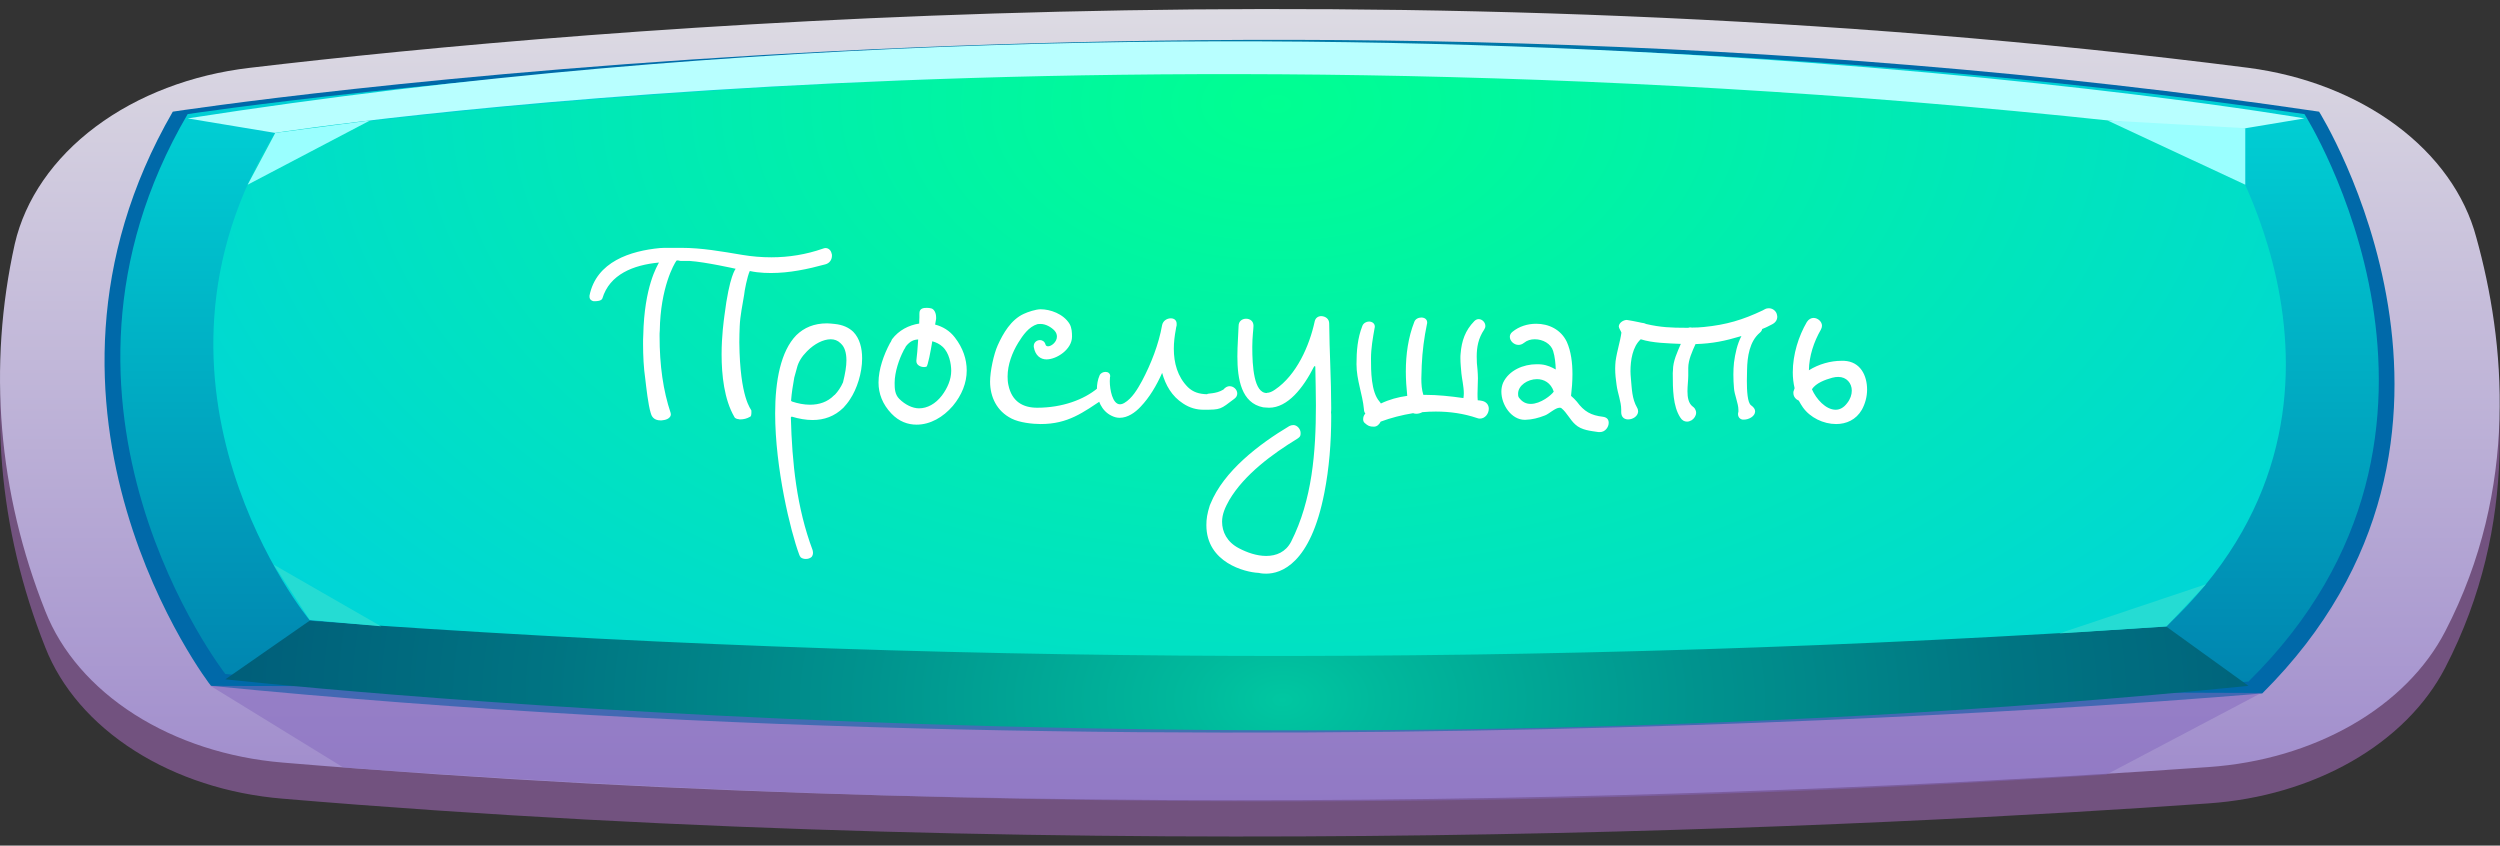 <?xml version="1.0" encoding="UTF-8"?> <svg xmlns="http://www.w3.org/2000/svg" width="272" height="92" viewBox="0 0 272 92" fill="none"><rect x="0" y="0" width="272" height="92" fill="#333333" stroke="none"/> <path fill-rule="evenodd" clip-rule="evenodd" d="M27.206 11.328C64.763 6.888 151.866 -0.483 244.604 11.328C250.678 12.122 256.298 14.309 260.726 17.601C265.155 20.893 268.185 25.137 269.42 29.776C272.569 41.098 274.129 57.038 266.04 72.645C263.946 76.695 260.432 80.219 255.887 82.825C251.343 85.431 245.947 87.018 240.299 87.408C205.631 89.85 119.336 94.379 30.759 86.897C24.827 86.409 19.214 84.588 14.621 81.662C10.027 78.736 6.657 74.836 4.932 70.447C-0.213 57.508 -1.351 43.824 1.609 30.486C2.737 25.639 5.813 21.184 10.403 17.748C14.994 14.312 20.87 12.067 27.206 11.328V11.328Z" fill="#72527F"></path> <path fill-rule="evenodd" clip-rule="evenodd" d="M27.205 7.376C64.762 2.936 151.865 -4.457 244.603 7.376C250.677 8.17 256.297 10.357 260.726 13.649C265.154 16.942 268.185 21.185 269.419 25.824C272.568 37.146 274.128 53.086 266.039 68.693C263.945 72.743 260.431 76.267 255.886 78.873C251.342 81.479 245.946 83.066 240.298 83.456C205.63 85.898 119.335 90.427 30.758 82.968C24.824 82.475 19.21 80.649 14.617 77.72C10.024 74.79 6.655 70.886 4.931 66.495C-0.214 53.556 -1.352 39.872 1.608 26.535C2.732 21.686 5.806 17.229 10.398 13.793C14.989 10.356 20.867 8.112 27.205 7.376V7.376Z" fill="url(#paint0_linear_9_5564)"></path> <path fill-rule="evenodd" clip-rule="evenodd" d="M18.799 12.149C18.799 12.149 133.261 -5.434 252.317 12.149C252.317 12.149 274.389 47.337 246.135 75.442C246.135 75.442 133.637 85.565 22.959 74.621C22.901 74.621 -0.038 44.739 18.799 12.149Z" fill="url(#paint1_radial_9_5564)"></path> <path fill-rule="evenodd" clip-rule="evenodd" d="M20.416 12.415C20.416 12.415 133.319 -4.723 250.728 12.415C250.728 12.415 272.482 46.737 244.632 74.154C244.632 74.154 133.666 84.034 24.519 73.333C24.519 73.333 1.811 44.206 20.416 12.415Z" fill="url(#paint2_linear_9_5564)"></path> <g style="mix-blend-mode:multiply" opacity="0.5"> <path fill-rule="evenodd" clip-rule="evenodd" d="M22.901 74.621L37.346 83.501C101.132 88.144 165.33 88.404 229.176 84.278L246.019 75.398L22.901 74.621Z" fill="#8368BD"></path> </g> <path fill-rule="evenodd" clip-rule="evenodd" d="M29.922 14.458C29.922 14.458 133.522 -0.483 241.282 14.458C241.282 14.458 261.245 44.317 235.677 68.16C235.677 68.16 133.84 76.752 33.678 67.45C33.678 67.539 12.877 42.097 29.922 14.458Z" fill="url(#paint3_radial_9_5564)"></path> <path fill-rule="evenodd" clip-rule="evenodd" d="M244.633 74.621L235.677 68.16C168.457 72.635 100.849 72.427 33.678 67.539L24.52 73.91C24.52 73.91 132.915 85.92 244.633 74.621Z" fill="url(#paint4_radial_9_5564)"></path> <path fill-rule="evenodd" clip-rule="evenodd" d="M20.417 12.882L29.922 14.458C29.922 14.458 121.908 0.072 241.282 14.458L250.729 12.882C250.729 12.882 141.784 -5.988 20.417 12.882Z" fill="#B8FFFF"></path> <path fill-rule="evenodd" clip-rule="evenodd" d="M26.946 20.097L40.265 13.104L29.951 14.458L26.946 20.097Z" fill="#9AFFFF"></path> <path fill-rule="evenodd" clip-rule="evenodd" d="M229.292 13.104L244.286 20.097V13.947L229.292 13.104Z" fill="#9AFFFF"></path> <path fill-rule="evenodd" clip-rule="evenodd" d="M29.777 61.434L41.449 68.138L33.706 67.45L29.777 61.434Z" fill="#25DCD3"></path> <path fill-rule="evenodd" clip-rule="evenodd" d="M224.063 68.915L240.011 63.565L235.706 68.16L224.063 68.915Z" fill="#25DCD3"></path> <path d="M89.814 26.988C89.727 26.988 89.639 27.01 89.53 27.053C87.711 27.689 85.827 27.995 83.921 27.995C82.869 27.995 81.818 27.908 80.766 27.733C78.531 27.36 76.362 26.966 74.128 26.966C73.799 26.966 73.273 26.966 72.769 26.966C72.397 26.966 72.046 26.966 71.805 26.988C68.607 27.294 64.882 28.456 64.138 32.158V32.29C64.138 32.553 64.335 32.728 64.576 32.772H64.685C64.948 32.772 65.43 32.75 65.54 32.465C66.328 29.858 68.892 28.828 71.696 28.565C71.521 28.916 70.097 31.15 69.987 36.474C69.965 36.781 69.965 37.087 69.965 37.416C69.965 38.687 70.031 40.045 70.206 41.228C70.316 42.148 70.513 44.011 70.798 44.931C70.864 45.194 71.061 45.741 71.871 45.741C71.937 45.741 72.025 45.741 72.112 45.719C72.616 45.676 72.989 45.413 72.989 45.084C72.989 45.04 72.967 44.996 72.967 44.931C72.156 42.499 71.762 39.804 71.762 36.54C71.762 36.343 71.762 36.167 71.784 35.97C71.849 31.304 73.339 28.718 73.58 28.39C73.668 28.258 73.909 28.39 74.062 28.39H75.026C76.735 28.499 80.043 29.244 80.043 29.244C80.043 29.244 79.364 29.945 78.816 34.349C78.751 34.853 78.51 36.54 78.51 38.555C78.51 40.812 78.794 43.463 79.89 45.347C79.912 45.391 79.956 45.566 80.394 45.61C80.438 45.632 80.481 45.632 80.525 45.632C80.898 45.632 81.27 45.544 81.599 45.347C81.599 45.347 81.752 45.325 81.752 44.953C81.752 44.865 81.752 44.777 81.752 44.668C81.73 44.514 80.503 43.375 80.438 37.241C80.438 36.649 80.459 36.058 80.481 35.488C80.525 34.349 80.788 33.166 80.963 32.071C80.985 31.72 81.292 30.099 81.577 29.485C82.015 29.551 81.905 29.573 82.344 29.617C82.869 29.682 83.373 29.704 83.877 29.704C85.893 29.704 87.865 29.288 89.793 28.762C90.296 28.631 90.516 28.215 90.516 27.82C90.516 27.733 90.516 27.645 90.472 27.557C90.406 27.251 90.165 26.988 89.814 26.988ZM86.154 43.682L86.067 43.594C86.132 42.74 86.264 41.929 86.417 41.075L86.702 40.045C86.855 39.388 87.25 38.775 87.775 38.249L87.797 38.227L87.863 38.161C88.608 37.416 89.572 36.912 90.382 36.912C90.777 36.912 91.149 37.044 91.434 37.328L91.522 37.416C91.872 37.745 92.091 38.336 92.091 39.213C92.091 39.848 91.96 40.637 91.719 41.601C91.478 42.148 91.171 42.587 90.843 42.937L90.755 43.003C90.032 43.748 89.112 44.033 88.126 44.033C87.469 44.033 86.811 43.901 86.154 43.682ZM90.821 35.247C90.536 35.225 90.273 35.181 89.988 35.181C88.564 35.181 87.49 35.642 86.636 36.474C84.949 38.205 84.336 41.425 84.336 44.975C84.336 50.912 86.001 57.769 86.943 60.311C86.987 60.442 87.031 60.53 87.118 60.639C87.25 60.749 87.447 60.815 87.666 60.815C87.907 60.815 88.126 60.749 88.301 60.596C88.389 60.486 88.454 60.333 88.454 60.157C88.454 60.07 88.433 59.938 88.411 59.851C86.68 55.228 86.176 50.364 86.045 45.413L86.132 45.325C86.921 45.566 87.688 45.698 88.411 45.698C89.659 45.698 90.799 45.303 91.763 44.361C92.004 44.098 92.267 43.792 92.486 43.441C93.231 42.324 93.8 40.593 93.8 38.994C93.8 37.876 93.537 36.825 92.836 36.102C92.354 35.642 91.697 35.335 90.821 35.247ZM105.179 40.308C105.179 39.103 104.785 37.876 103.887 36.715C103.317 35.97 102.572 35.532 101.74 35.313C101.784 35.028 101.827 34.809 101.849 34.7C101.849 34.634 101.849 34.59 101.849 34.524C101.849 34.042 101.63 33.648 101.345 33.56C101.192 33.516 101.017 33.495 100.863 33.495C100.666 33.495 100.513 33.516 100.513 33.516C100.075 33.604 100.031 33.889 100.031 34.152C100.031 34.239 100.031 34.327 100.031 34.393C100.031 34.437 100.031 34.502 100.031 34.546C100.031 34.612 100.009 34.875 100.009 35.203C98.87 35.379 97.796 35.926 97.051 36.912C97.029 36.978 96.964 37.087 96.942 37.153C96.942 37.153 96.92 37.175 96.92 37.197L96.832 37.328C96.153 38.599 95.583 40.177 95.583 41.623C95.583 42.828 96.022 43.989 96.986 44.996C97.818 45.873 98.782 46.202 99.724 46.202C101.214 46.202 102.616 45.391 103.668 44.164C104.654 42.981 105.179 41.645 105.179 40.308ZM103.492 40.352C103.492 41.294 103.076 42.236 102.485 43.025C101.784 43.945 100.885 44.427 99.987 44.427C99.286 44.427 98.475 44.033 97.84 43.397C97.358 42.915 97.336 42.28 97.336 41.666C97.336 40.462 97.84 39.037 98.3 38.161C98.3 38.139 98.344 38.051 98.41 37.964C98.453 37.898 98.453 37.876 98.497 37.81C98.519 37.789 98.541 37.701 98.563 37.679C99.023 37.109 99.417 36.956 99.899 36.934C99.856 37.701 99.746 38.95 99.702 39.213C99.702 39.257 99.702 39.278 99.702 39.3C99.702 39.739 100.184 39.936 100.535 39.936C100.644 39.936 100.732 39.914 100.798 39.892C100.951 39.826 101.258 38.205 101.433 37.131C101.849 37.241 102.244 37.438 102.55 37.723C103.273 38.38 103.492 39.585 103.492 40.352ZM112.474 37.745C112.627 38.687 113.219 39.103 113.854 39.103C114.971 39.103 116.636 38.008 116.636 36.627C116.636 36.211 116.614 35.663 116.373 35.247C115.694 34.13 114.248 33.648 113.219 33.648C112.715 33.648 111.838 33.933 111.378 34.152C109.998 34.787 109.144 36.255 108.552 37.569C108.114 38.533 107.72 40.418 107.72 41.513C107.72 43.178 108.443 44.734 110.064 45.544C110.918 45.982 112.342 46.136 113.219 46.136C116.22 46.136 117.819 44.887 120.142 43.353C120.427 43.156 120.536 42.915 120.536 42.696C120.536 42.346 120.273 42.017 119.923 42.017C119.769 42.017 119.572 42.105 119.419 42.236C117.951 43.463 115.607 44.361 112.846 44.361C111.313 44.361 110.086 43.704 109.713 41.886C109.647 41.601 109.626 41.272 109.626 40.965C109.626 39.673 110.129 38.358 110.787 37.285C111.291 36.474 111.926 35.554 112.868 35.269C113 35.247 113.087 35.247 113.219 35.247C113.788 35.247 114.38 35.598 114.73 35.97C114.927 36.189 114.993 36.408 114.993 36.627C114.993 37.197 114.402 37.679 114.029 37.679C113.898 37.679 113.766 37.613 113.744 37.46C113.657 37.153 113.394 37 113.153 37C112.802 37 112.474 37.263 112.474 37.635V37.745ZM133.101 42.389C132.269 42.893 131.371 42.762 131.327 42.893C130.472 42.871 129.815 42.674 129.245 42.127C128.106 40.987 127.712 39.476 127.712 37.942C127.712 37.241 127.799 36.518 127.931 35.839C127.953 35.685 127.975 35.554 128.019 35.401C128.019 35.335 128.019 35.291 128.019 35.225C128.019 34.831 127.734 34.634 127.383 34.634C126.989 34.634 126.551 34.875 126.441 35.357C126.069 37.46 125.236 39.585 124.25 41.447C123.768 42.324 123.177 43.353 122.3 43.857C122.147 43.945 121.994 43.989 121.862 43.989C121.03 43.989 120.745 42.367 120.745 41.469C120.745 41.294 120.767 41.141 120.767 41.031C120.789 40.987 120.789 40.943 120.789 40.922C120.789 40.615 120.548 40.462 120.285 40.462C120.022 40.462 119.737 40.593 119.628 40.856C119.43 41.316 119.343 41.82 119.343 42.346C119.343 43.507 119.847 44.712 120.942 45.237C121.249 45.391 121.534 45.457 121.818 45.457C122.695 45.457 123.505 44.887 124.097 44.252C125.061 43.244 125.828 41.951 126.441 40.571C126.814 41.907 127.493 43.112 128.72 43.901C129.443 44.383 130.187 44.58 130.954 44.58C132.86 44.58 132.773 44.536 134.284 43.397C134.525 43.222 134.613 43.025 134.613 42.806C134.613 42.411 134.241 42.017 133.78 42.017C133.561 42.017 133.32 42.127 133.101 42.389ZM143.04 34.962C142.47 37.613 141.068 40.812 138.724 42.389C138.417 42.608 138.111 42.74 137.848 42.74C137.826 42.762 137.826 42.762 137.826 42.762C136.424 42.762 136.248 39.87 136.248 37.745C136.248 36.671 136.38 35.773 136.38 35.444C136.38 34.919 135.985 34.678 135.569 34.678C135.153 34.678 134.759 34.941 134.759 35.466C134.737 36.343 134.627 37.548 134.627 38.775C134.627 41.272 135.065 43.857 137.431 44.317C137.453 44.317 137.694 44.339 137.716 44.339C137.935 44.361 137.913 44.339 138.067 44.361C140.104 44.361 141.791 42.214 142.974 39.87C142.974 39.848 143.018 39.848 143.04 39.848C143.084 39.826 143.106 39.87 143.106 39.914C143.128 41.294 143.171 42.674 143.171 44.076C143.171 49.181 142.777 54.373 140.477 58.93C139.885 60.07 138.855 60.486 137.76 60.486C136.73 60.486 135.679 60.114 134.802 59.653C133.488 58.974 132.962 57.857 132.962 56.761C132.962 55.951 133.291 55.206 133.751 54.395C135.394 51.613 138.461 49.378 141.112 47.757C141.134 47.735 141.222 47.691 141.243 47.669C141.506 47.494 141.506 47.319 141.506 47.1C141.506 46.684 141.134 46.245 140.718 46.245C140.564 46.245 140.411 46.289 140.279 46.355C137.015 48.305 133.137 51.24 131.691 54.834C131.691 54.855 131.626 54.965 131.626 54.987C131.341 55.885 131.253 56.455 131.253 57.134C131.253 61.231 135.503 62.261 136.884 62.326H136.927C136.993 62.348 137.278 62.414 137.76 62.414C139.337 62.414 142.58 61.406 144.092 53.607C144.617 50.934 144.836 48.151 144.836 45.325C144.836 45.172 144.836 45.018 144.815 44.865C144.836 44.712 144.836 44.536 144.836 44.361C144.836 41.272 144.639 38.161 144.617 35.203C144.617 34.678 144.201 34.415 143.763 34.393C143.434 34.393 143.128 34.568 143.04 34.962ZM161.148 43.594C161.039 43.572 160.907 43.551 160.776 43.551C160.754 43.31 160.754 43.069 160.754 42.828C160.754 42.28 160.798 41.71 160.798 41.163C160.798 40.856 160.776 40.549 160.754 40.242C160.688 39.739 160.666 39.257 160.666 38.796C160.666 37.767 160.841 36.803 161.477 35.861C161.564 35.729 161.608 35.598 161.608 35.466C161.608 35.072 161.258 34.721 160.885 34.721C160.71 34.721 160.557 34.787 160.403 34.941C159.417 35.948 159.023 37.087 158.913 38.49C158.892 38.643 158.892 38.796 158.892 38.972C158.892 39.519 158.957 40.089 159.001 40.637C159.045 41.141 159.264 42.061 159.264 42.806C159.264 42.981 159.242 43.156 159.22 43.31C157.84 43.112 156.416 42.959 155.036 42.959H154.86C154.685 42.411 154.641 41.798 154.641 41.206C154.641 40.681 154.685 40.199 154.685 39.739C154.751 38.227 154.948 36.715 155.255 35.247C155.277 35.181 155.277 35.138 155.277 35.094C155.277 34.721 154.97 34.546 154.641 34.546C154.335 34.546 153.984 34.7 153.874 35.028C153.217 36.693 152.954 38.555 152.954 40.418C152.954 41.316 153.02 42.192 153.108 43.069C152.122 43.2 151.158 43.463 150.238 43.901C150.194 43.835 150.15 43.748 150.084 43.682C149.164 42.63 149.164 40.33 149.164 39.016C149.164 37.898 149.361 36.781 149.558 35.685C149.58 35.62 149.58 35.576 149.58 35.532C149.58 35.181 149.274 34.984 148.945 34.984C148.66 34.984 148.332 35.16 148.222 35.466C147.696 36.803 147.587 38.205 147.587 39.629C147.587 41.36 148.244 42.871 148.397 44.536C148.397 44.734 148.463 44.887 148.551 44.996C148.397 45.15 148.31 45.369 148.31 45.61C148.31 45.763 148.353 45.917 148.485 46.026C148.835 46.333 149.011 46.421 149.471 46.421H149.493C149.821 46.421 150.084 46.158 150.216 45.873C151.333 45.457 152.538 45.15 153.743 44.953C153.853 44.996 153.984 45.018 154.094 45.018C154.313 45.018 154.554 44.953 154.751 44.843C155.233 44.799 155.737 44.777 156.219 44.777C157.752 44.777 159.264 44.996 160.688 45.478C160.798 45.522 160.907 45.544 161.017 45.544C161.586 45.544 161.981 44.996 161.981 44.471C161.981 44.076 161.74 43.682 161.148 43.594ZM165.234 43.222C165.168 43.09 165.168 42.959 165.168 42.828C165.168 41.951 166.198 41.25 167.227 41.25C167.972 41.25 168.739 41.645 169.046 42.608C168.805 42.981 167.622 43.945 166.548 43.945C166.044 43.945 165.606 43.748 165.234 43.222ZM174.413 45.347C173.099 45.194 172.354 44.777 171.565 43.704C171.368 43.485 171.171 43.266 170.93 43.069C171.017 42.324 171.083 41.513 171.083 40.703C171.083 39.476 170.93 38.227 170.47 37.197C169.834 35.861 168.52 35.225 167.14 35.225C166.198 35.225 165.277 35.51 164.554 36.102C164.357 36.255 164.27 36.452 164.27 36.649C164.27 37.087 164.708 37.526 165.212 37.526C165.409 37.526 165.606 37.46 165.803 37.307C166.154 37.022 166.548 36.912 166.986 36.912C167.863 36.912 168.739 37.394 168.98 38.183C169.177 38.818 169.243 39.541 169.265 40.199C168.827 39.958 168.345 39.717 167.709 39.651C167.512 39.629 167.381 39.629 167.183 39.629C165.737 39.629 164.182 40.286 163.547 41.623C163.415 41.929 163.349 42.258 163.349 42.608C163.349 44.054 164.445 45.676 165.891 45.676H165.957C166.701 45.654 167.381 45.478 168.104 45.194C168.52 45.04 169.221 44.361 169.681 44.361C169.769 44.361 169.834 44.361 169.9 44.427C170.47 44.887 170.82 45.676 171.39 46.18C172.069 46.815 173.077 46.881 173.931 47.012H174.063C174.654 47.012 175.027 46.464 175.027 46.004C175.027 45.654 174.851 45.413 174.413 45.347ZM191.812 33.757C189.599 34.809 187.824 35.335 185.392 35.576C184.954 35.62 184.538 35.642 184.078 35.642C183.968 35.62 183.859 35.598 183.683 35.663H183.442C181.865 35.663 180.66 35.62 179.083 35.247C179.039 35.225 178.951 35.181 178.864 35.16C178.666 35.138 178.491 35.094 178.294 35.05C178.228 35.028 177.067 34.809 177.001 34.809C176.607 34.809 176.125 35.138 176.125 35.532C176.125 35.685 176.366 36.036 176.41 36.189C176.278 37.175 175.95 38.073 175.774 39.3C175.753 39.563 175.731 39.826 175.731 40.089C175.731 40.703 175.796 41.294 175.884 41.886C175.994 42.762 176.388 43.704 176.388 44.558V44.843C176.388 45.369 176.695 45.61 177.089 45.632H177.155C177.637 45.632 178.184 45.303 178.228 44.799C178.228 44.646 178.206 44.514 178.119 44.361C177.549 43.375 177.549 42.302 177.44 41.163C177.418 40.9 177.396 40.637 177.396 40.396C177.396 39.213 177.615 37.723 178.513 36.912C179.806 37.328 181.449 37.35 182.873 37.416C182.5 38.292 182.018 39.278 182.018 40.286L181.997 40.593C181.997 42.367 182.018 44.186 182.807 45.413C183.004 45.741 183.267 45.873 183.552 45.873C183.727 45.873 183.903 45.807 184.056 45.719C184.319 45.544 184.538 45.237 184.538 44.909C184.538 44.755 184.494 44.624 184.406 44.471C184.341 44.383 184.275 44.295 184.165 44.23C183.705 43.879 183.596 43.244 183.596 42.565C183.596 41.973 183.683 41.36 183.683 40.856C183.683 40.768 183.683 40.703 183.683 40.615V40.023C183.683 39.169 184.122 38.205 184.472 37.438C186.356 37.372 187.627 37.109 189.467 36.562C189.007 37.438 188.788 38.468 188.657 39.454C188.613 39.87 188.591 40.308 188.591 40.746C188.591 41.25 188.613 41.754 188.657 42.236C188.701 42.937 189.139 43.901 189.139 44.58V44.799C189.117 44.887 189.095 44.953 189.095 45.04C189.095 45.391 189.314 45.61 189.599 45.654H189.752C190.256 45.654 190.957 45.303 190.957 44.755C190.957 44.536 190.826 44.317 190.519 44.098C190.125 43.835 190.059 42.499 190.059 41.447C190.059 40.922 190.081 40.462 190.081 40.242C190.103 38.84 190.344 37.131 191.483 36.189C191.614 36.08 191.702 35.948 191.724 35.795C192.337 35.554 192.206 35.576 192.797 35.291C193.192 35.094 193.367 34.787 193.367 34.459C193.367 34.327 193.323 34.196 193.279 34.064C193.126 33.757 192.819 33.538 192.447 33.538C192.315 33.538 192.162 33.56 192.009 33.648C191.943 33.67 191.899 33.714 191.812 33.757ZM200.971 43.857C200.598 44.361 200.16 44.58 199.722 44.58C198.648 44.58 197.597 43.419 197.137 42.346C197.597 41.666 198.561 41.316 199.349 41.097C199.59 41.031 199.81 41.009 200.007 41.009C200.905 41.009 201.475 41.688 201.475 42.499C201.475 42.937 201.321 43.419 200.971 43.857ZM200.642 39.257H200.313C199.196 39.257 197.882 39.607 196.808 40.286C196.83 38.731 197.356 37.175 198.101 35.883C198.188 35.729 198.232 35.576 198.232 35.444C198.232 34.984 197.772 34.59 197.312 34.59C197.071 34.59 196.786 34.721 196.589 35.028C195.691 36.562 195.055 38.555 195.055 40.505C195.055 41.097 195.121 41.666 195.253 42.236C195.231 42.367 195.143 42.499 195.121 42.63V42.762C195.121 43.178 195.406 43.463 195.713 43.594C195.844 43.835 195.997 44.098 196.151 44.317C196.94 45.435 198.386 46.136 199.766 46.136C200.883 46.136 201.935 45.676 202.57 44.58C202.921 43.945 203.14 43.178 203.14 42.389C203.14 40.856 202.417 39.344 200.642 39.257Z" fill="white"></path> <defs> <linearGradient id="paint0_linear_9_5564" x1="134.704" y1="87.031" x2="134.704" y2="0.982" gradientUnits="userSpaceOnUse"> <stop stop-color="#9F8BCC"></stop> <stop offset="1" stop-color="#DDDBE3"></stop> </linearGradient> <radialGradient id="paint1_radial_9_5564" cx="0" cy="0" r="1" gradientUnits="userSpaceOnUse" gradientTransform="translate(134.705 42.031) scale(96.74 63.537)"> <stop stop-color="#00C7A1"></stop> <stop offset="0.15" stop-color="#00AEA3"></stop> <stop offset="0.37" stop-color="#0090A6"></stop> <stop offset="0.59" stop-color="#007BA8"></stop> <stop offset="0.81" stop-color="#006DA9"></stop> <stop offset="1" stop-color="#0069A9"></stop> </radialGradient> <linearGradient id="paint2_linear_9_5564" x1="135.948" y1="78.306" x2="135.948" y2="4.801" gradientUnits="userSpaceOnUse"> <stop offset="0.01" stop-color="#0081AE"></stop> <stop offset="1" stop-color="#00D8D8"></stop> </linearGradient> <radialGradient id="paint3_radial_9_5564" cx="0" cy="0" r="1" gradientUnits="userSpaceOnUse" gradientTransform="translate(138.83 11.305) scale(181.321 111.468)"> <stop stop-color="#00FF91"></stop> <stop offset="1" stop-color="#00C7EF"></stop> </radialGradient> <radialGradient id="paint4_radial_9_5564" cx="0" cy="0" r="1" gradientUnits="userSpaceOnUse" gradientTransform="translate(139.597 76.152) scale(175.918 113.599)"> <stop stop-color="#00C7A1"></stop> <stop offset="0.06" stop-color="#00B99C"></stop> <stop offset="0.26" stop-color="#00938E"></stop> <stop offset="0.46" stop-color="#007482"></stop> <stop offset="0.65" stop-color="#005F7A"></stop> <stop offset="0.83" stop-color="#005176"></stop> <stop offset="1" stop-color="#004D74"></stop> </radialGradient> </defs> </svg> 